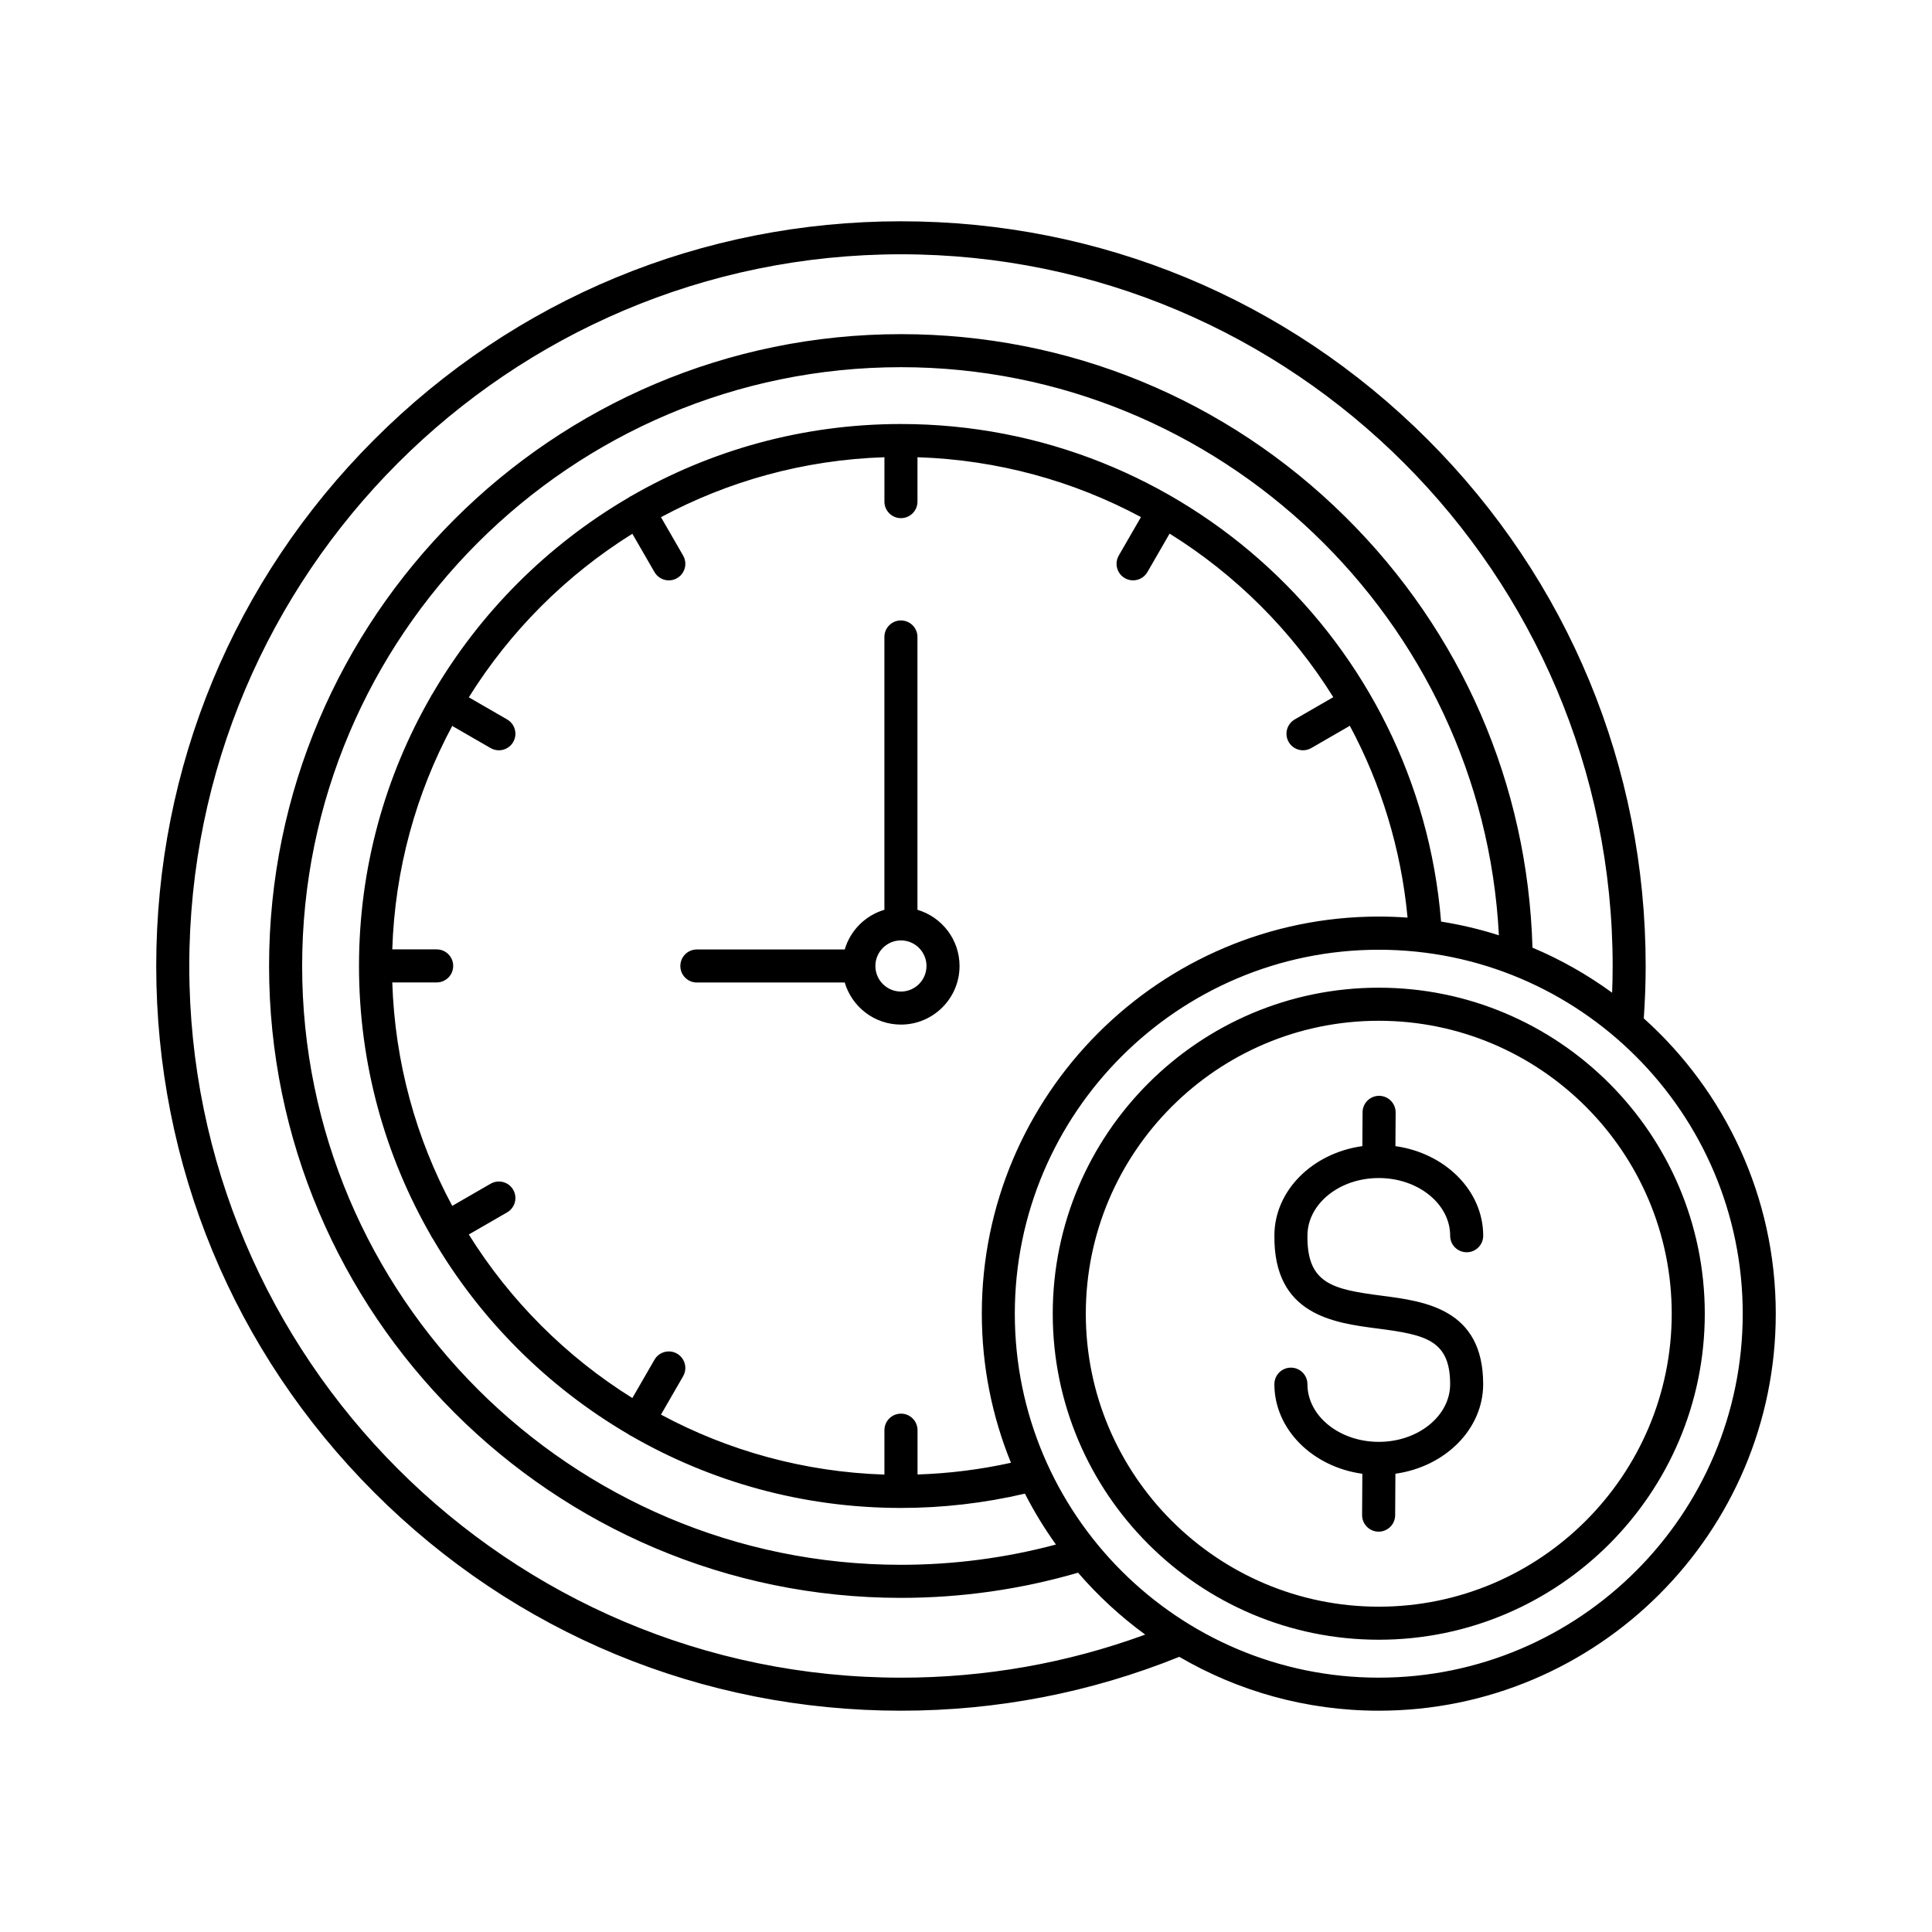 <?xml version="1.0" encoding="UTF-8"?>
<!-- The Best Svg Icon site in the world: iconSvg.co, Visit us! https://iconsvg.co -->
<svg fill="#000000" width="800px" height="800px" version="1.1" viewBox="144 144 512 512" xmlns="http://www.w3.org/2000/svg">
 <path d="m398.29 400c0-7.043-4.715-12.996-11.156-14.895v-72.301c0-2.418-1.957-4.379-4.379-4.379-2.422 0-4.379 1.957-4.379 4.379v72.301c-5.047 1.484-9.027 5.469-10.512 10.512h-39.184c-2.422 0-4.379 1.957-4.379 4.379s1.957 4.379 4.379 4.379h39.184c1.898 6.438 7.852 11.152 14.895 11.152 8.559 0 15.531-6.965 15.531-15.527zm-15.535 6.773c-3.731 0-6.769-3.039-6.769-6.777 0-3.738 3.039-6.777 6.769-6.777 3.738 0 6.777 3.039 6.777 6.777-0.004 3.738-3.043 6.777-6.777 6.777zm107.73 64.699c-0.133 12.746 6.672 14.219 19.719 15.906 11.332 1.465 26.852 3.469 26.852 23.434 0 11.957-10.09 21.898-23.258 23.742l-0.066 10.996c-0.016 2.41-1.973 4.356-4.379 4.356h-0.027c-2.422-0.016-4.363-1.988-4.356-4.406l0.066-10.934c-13.195-1.82-23.312-11.773-23.312-23.746 0-2.418 1.957-4.379 4.379-4.379 2.422 0 4.379 1.957 4.379 4.379 0 8.43 8.484 15.289 18.91 15.289s18.91-6.859 18.91-15.289c0-11.715-6.59-13.113-19.215-14.742-11.641-1.508-27.574-3.566-27.359-24.637 0-11.934 10.117-21.879 23.312-23.703l0.055-8.977c0.016-2.41 1.973-4.356 4.379-4.356h0.027c2.418 0.016 4.363 1.988 4.356 4.406l-0.055 8.93c13.172 1.84 23.262 11.781 23.262 23.742 0 2.418-1.957 4.379-4.379 4.379s-4.379-1.957-4.379-4.379c0-8.43-8.484-15.289-18.91-15.289-10.43-0.012-18.91 6.848-18.91 15.277zm18.902-65.723c-47.641 0-86.398 38.758-86.398 86.398 0 47.641 38.758 86.398 86.398 86.398s86.398-38.758 86.398-86.398c0-47.641-38.758-86.398-86.398-86.398zm0 164.04c-42.809 0-77.637-34.828-77.637-77.637s34.828-77.637 77.637-77.637c42.809-0.004 77.637 34.82 77.637 77.633 0 42.809-34.828 77.641-77.637 77.641zm70.234-155.91c0.324-4.656 0.5-9.316 0.5-13.879 0-52.715-20.527-102.28-57.805-139.55-37.277-37.277-86.84-57.805-139.55-57.805-52.715 0-102.28 20.527-139.55 57.805-37.281 37.273-57.812 86.84-57.812 139.55 0 52.719 20.527 102.28 57.805 139.55 37.277 37.277 86.84 57.805 139.55 57.805 25.504 0 50.309-4.812 73.766-14.277 15.539 9.07 33.605 14.277 52.863 14.277 58.016 0 105.21-47.199 105.21-105.21 0.004-31.047-13.516-58.988-34.977-78.266zm-196.86 174.72c-104 0-188.6-84.609-188.6-188.6 0-104 84.609-188.61 188.61-188.61 104 0 188.6 84.609 188.6 188.61 0 2.34-0.051 4.703-0.141 7.078-6.512-4.746-13.586-8.77-21.109-11.938-1.23-43.227-18.77-83.68-49.605-114.18-31.551-31.215-73.371-48.406-117.76-48.406-92.332 0-167.45 75.117-167.45 167.45s75.117 167.45 167.45 167.45c15.973 0 31.75-2.246 46.941-6.672 5.281 6.121 11.258 11.629 17.797 16.406-20.688 7.574-42.422 11.418-64.727 11.418zm0-69.961c-2.422 0-4.379 1.957-4.379 4.379v11.762c-21.352-0.684-41.465-6.356-59.215-15.887l5.871-10.176c0.395-0.688 0.586-1.445 0.586-2.184 0-1.516-0.785-2.988-2.191-3.801-2.098-1.207-4.777-0.492-5.984 1.605l-5.867 10.16c-17.539-10.941-32.398-25.797-43.34-43.34l10.16-5.867c1.402-0.812 2.191-2.281 2.191-3.801 0-0.742-0.191-1.496-0.586-2.184-1.207-2.094-3.887-2.812-5.984-1.605l-10.176 5.871c-9.531-17.746-15.195-37.859-15.887-59.215h11.762c2.422 0 4.379-1.957 4.379-4.379s-1.957-4.379-4.379-4.379h-11.762c0.684-21.352 6.356-41.465 15.887-59.215l10.176 5.871c0.688 0.395 1.445 0.586 2.184 0.586 1.516 0 2.988-0.785 3.801-2.191 0.395-0.688 0.586-1.445 0.586-2.184 0-1.516-0.785-2.988-2.191-3.801l-10.16-5.867c10.941-17.539 25.797-32.398 43.34-43.34l5.867 10.16c0.812 1.402 2.281 2.191 3.801 2.191 0.742 0 1.496-0.191 2.184-0.586 1.402-0.812 2.191-2.281 2.191-3.801 0-0.742-0.191-1.496-0.586-2.184l-5.871-10.176c17.746-9.531 37.859-15.203 59.215-15.887v11.762c0 2.418 1.957 4.379 4.379 4.379 2.422 0 4.379-1.957 4.379-4.379v-11.762c21.324 0.684 41.453 6.332 59.227 15.859l-5.887 10.199c-0.395 0.688-0.586 1.445-0.586 2.184 0 1.516 0.785 2.988 2.191 3.801 0.688 0.395 1.445 0.586 2.184 0.586 1.516 0 2.988-0.785 3.801-2.191l5.887-10.195c17.547 10.918 32.422 25.762 43.375 43.344l-10.215 5.898c-1.402 0.812-2.191 2.281-2.191 3.801 0 0.746 0.191 1.496 0.586 2.184 0.812 1.402 2.281 2.191 3.801 2.191 0.742 0 1.496-0.191 2.184-0.586l10.219-5.902c8.242 15.371 13.582 32.551 15.301 50.832-2.519-0.18-5.059-0.277-7.617-0.277-58.016 0-105.21 47.199-105.21 105.21 0 13.984 2.75 27.328 7.723 39.543-8.113 1.789-16.406 2.832-24.758 3.102v-11.773c-0.008-2.387-1.969-4.352-4.387-4.352zm143.14-130.41c-6.016-74.23-68.203-131.86-143.14-131.86-26.027 0-50.465 6.961-71.539 19.117-0.086 0.047-0.18 0.07-0.266 0.125-0.168 0.098-0.328 0.207-0.477 0.324-21.449 12.543-39.363 30.484-51.879 51.953-0.066 0.098-0.148 0.184-0.211 0.293-0.07 0.125-0.129 0.25-0.184 0.375-12.129 21.059-19.066 45.453-19.066 71.441s6.934 50.383 19.059 71.438c0.055 0.129 0.113 0.25 0.184 0.375 0.098 0.168 0.207 0.324 0.32 0.473 12.508 21.387 30.387 39.266 51.777 51.777 0.148 0.113 0.309 0.223 0.473 0.32 0.125 0.07 0.25 0.129 0.375 0.184 21.051 12.117 45.449 19.059 71.434 19.059 11.094 0 22.125-1.285 32.855-3.793 2.406 4.715 5.156 9.219 8.219 13.488-13.34 3.562-27.129 5.371-41.074 5.371-87.504 0-158.69-71.188-158.69-158.69s71.188-158.69 158.69-158.69c84.395 0 154.19 66.977 158.46 150.55-4.953-1.578-10.066-2.797-15.312-3.629zm-16.512 200.37c-53.188 0-96.453-43.27-96.453-96.453 0-53.184 43.27-96.453 96.453-96.453 53.184 0 96.453 43.266 96.453 96.453s-43.266 96.453-96.453 96.453z"/>
</svg>